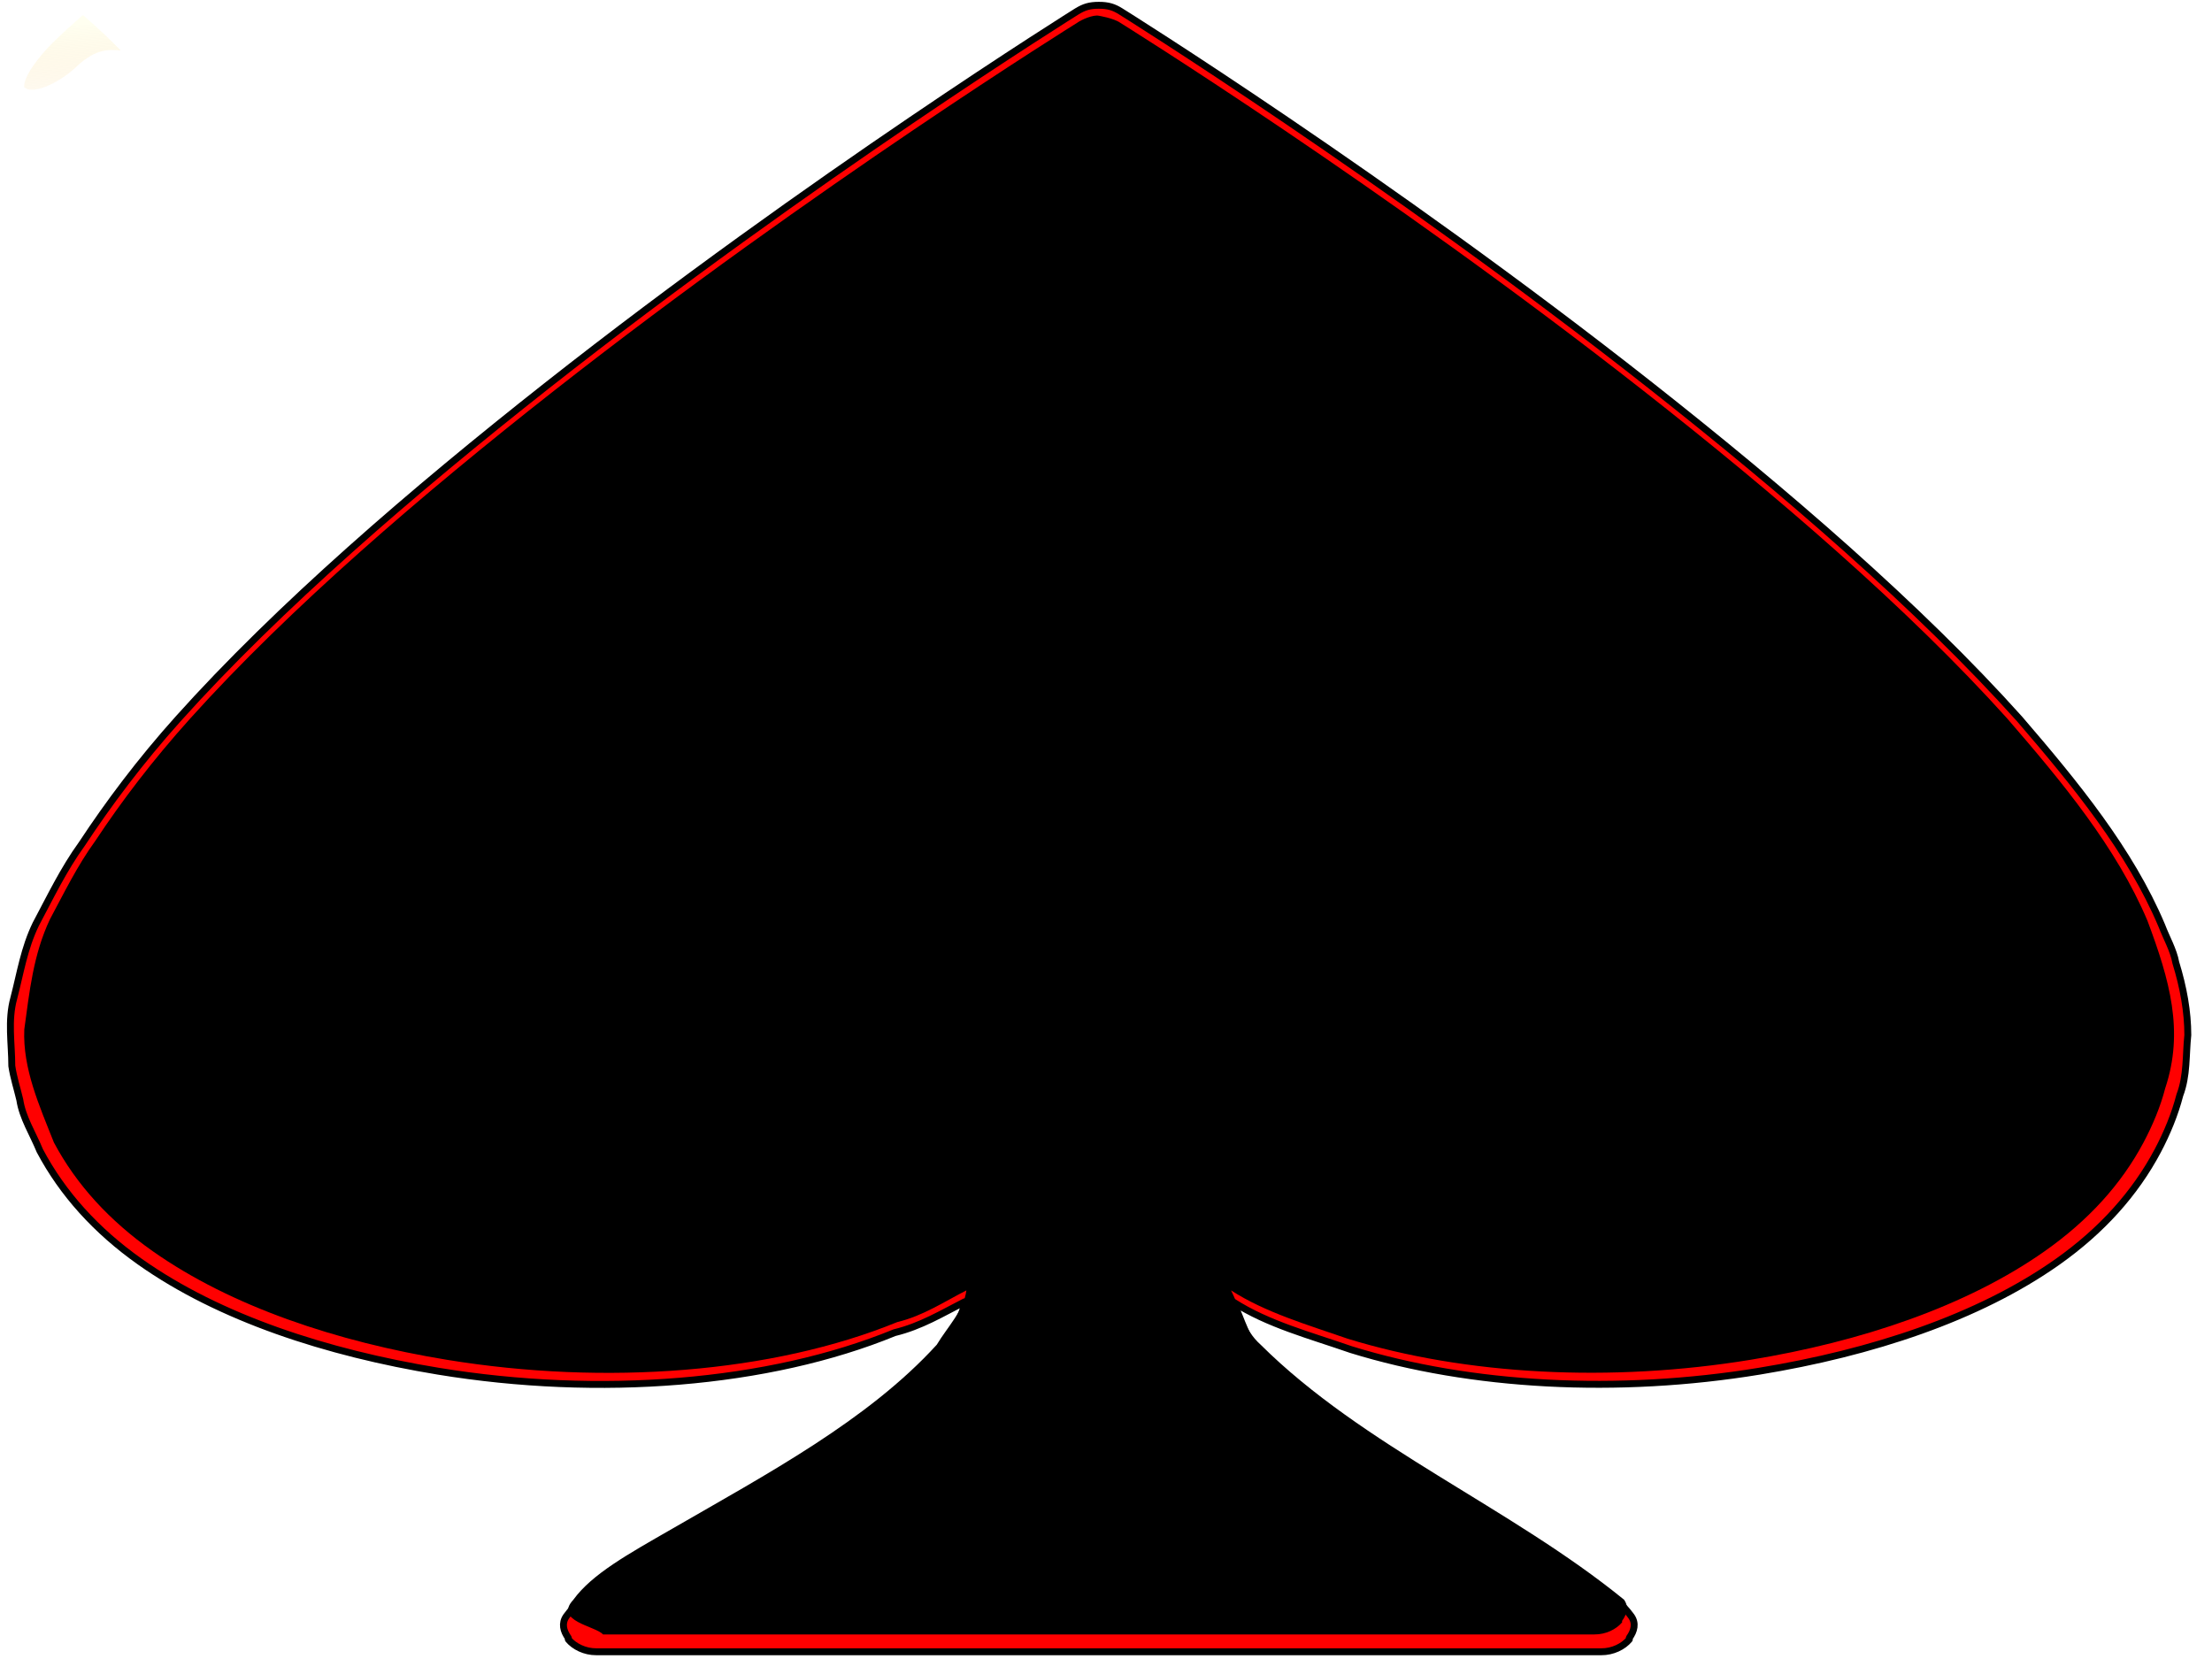 <?xml version="1.0"?><svg width="640" height="480" xmlns="http://www.w3.org/2000/svg" xmlns:xlink="http://www.w3.org/1999/xlink">
 <title>oro-galPokerSpade</title>
 <defs>
  <linearGradient id="G1">
   <stop stop-color="#f5a108" stop-opacity="0" offset="0" id="s1"/>
   <stop stop-color="#fefdc3" stop-opacity="0.74" offset="1" id="s2"/>
  </linearGradient>
  <linearGradient id="G2">
   <stop stop-color="#000" offset="0" id="s3"/>
   <stop stop-color="#000" stop-opacity="0" offset="1" id="s4"/>
  </linearGradient>
  <linearGradient id="G3">
   <stop stop-color="#fff" offset="0" id="s5"/>
   <stop stop-color="#fff" stop-opacity="0" offset="1" id="s6"/>
  </linearGradient>
  <radialGradient gradientTransform="matrix(1,0,0,0.352,0,16.554)" gradientUnits="userSpaceOnUse" xlink:href="#G2" id="R1" fy="25.531" fx="17.312" r="9.688" cy="25.531" cx="17.312"/>
  <linearGradient gradientTransform="matrix(2.012,0,0,1.08,-1.429,-2.735)" gradientUnits="userSpaceOnUse" xlink:href="#G1" id="G4" y2="9.573" x2="9.588" y1="34.377" x1="12.609"/>
  <linearGradient gradientTransform="matrix(1,0,0,1.003,0,-7.9931165e-2)" gradientUnits="userSpaceOnUse" xlink:href="#G3" id="G5" y2="-4.046" x2="18.095" y1="36.009" x1="37.522"/>
  <filter height="200%" width="200%" y="-50%" x="-50%" id="p2_blur">
   <feGaussianBlur stdDeviation="5.5" in="SourceGraphic"/>
  </filter>
 </defs>
 <g>
  <title>Layer 1</title>
  <path opacity="0.4" fill="url(#R1)" id="s" d="m45.147,37.024c0,4.12 -9.468,7.46 -21.147,7.46c-11.679,0 -21.147,-3.34 -21.147,-7.46c0,-4.12 9.468,-7.46 21.147,-7.46c11.679,0 21.147,3.34 21.147,7.46z"/>
  <path fill="#ff0000" stroke="#000" stroke-width="2" stroke-linejoin="round" id="p1" d="m317.918,1.531c-2.705,0 -4.279,0.507 -6.371,1.784c0,0 -76.567,47.787 -153.487,108.389c-38.46,30.301 -77.427,63.829 -106.572,96.345c-10.929,12.194 -20.061,24.385 -27.801,36.13c-5.345,7.392 -9.16,15.402 -13.321,23.194c-3.41,7.044 -4.469,14.108 -6.371,21.41c-1.798,6.486 -0.585,13.116 -0.579,19.626c0.485,3.294 1.545,6.558 2.317,9.813c0.746,5.105 3.816,9.871 5.792,14.719c6.575,12.404 16.286,23.151 28.96,32.115c22.97,16.247 53.968,26.364 86.3,31.669c46.507,7.632 95.499,3.844 132.056,-11.151c7.577,-1.831 13.731,-5.577 20.272,-8.921c-0.77,5.984 -5.556,10.368 -8.688,15.612c-20.222,22.259 -49.721,38.24 -77.612,54.417c-12.905,7.449 -23.473,13.382 -28.96,20.964c-1.428,2.033 -0.873,4.241 0.579,6.245c0.093,0.129 -0.105,0.321 0,0.446c1.739,2.073 4.79,3.588 8.109,3.568l290.756,0c3.319,0.02 6.369,-1.495 8.109,-3.568c0.105,-0.125 -0.093,-0.317 0,-0.446c1.452,-2.003 2.007,-4.211 0.579,-6.245c-5.487,-7.582 -16.055,-13.515 -28.96,-20.964c-28.777,-15.781 -56.026,-32.877 -77.612,-54.417c-5.139,-4.593 -5.941,-10.266 -8.688,-15.612c10.117,6.524 22.331,9.7 34.173,13.827c34.681,10.734 77.286,12.951 118.156,6.245c32.332,-5.306 63.33,-15.422 86.3,-31.669c12.674,-8.965 22.385,-19.711 28.96,-32.115c2.64,-4.981 4.963,-10.568 6.371,-16.058c2.172,-5.674 1.7,-11.583 2.317,-17.396c0,-6.777 -1.257,-13.775 -3.475,-20.964c-0.661,-3.669 -2.71,-7.155 -4.054,-10.705c-9.095,-21.602 -24.916,-40.936 -41.123,-59.77c-29.145,-32.517 -68.112,-66.045 -106.572,-96.345c-76.919,-60.602 -153.487,-108.389 -153.487,-108.389c-2.035,-1.277 -3.666,-1.784 -6.371,-1.784z"/>
  <path filter="url(#p2_blur)" fill="#000000" id="p2" d="m317.892,4.553c-1.568,-0.321 -4.864,1.041 -6.286,2.074c0,0 -75.541,46.96 -151.43,106.525c-37.944,29.782 -76.389,62.777 -105.144,94.737c-10.783,11.985 -19.792,23.819 -27.429,35.363c-5.273,7.266 -9.037,15.043 -13.143,22.702c-4.868,10.299 -5.94,21.078 -7.429,31.87c-0.489,11.35 4.33,22.036 8.571,32.743c6.487,12.191 16.068,22.622 28.572,31.433c22.662,15.969 53.245,26.219 85.144,31.434c45.884,7.501 94.219,3.824 130.287,-10.914c7.476,-1.799 13.547,-5.881 20,-9.168c-0.76,5.881 -5.482,10.563 -8.571,15.717c-19.951,21.878 -49.055,37.362 -76.572,53.263c-12.732,7.321 -23.158,13.066 -28.572,20.519c-5.783,6.218 6.482,7.594 8.572,10.041l286.86,0c3.274,0.02 6.284,-1.455 8,-3.493c0.104,-0.123 -0.092,-0.31 0,-0.437c1.433,-1.969 1.981,-4.114 0.571,-6.112c-32.694,-26.658 -75.549,-44.36 -105.144,-73.782c-5.07,-4.515 -5.861,-10.463 -8.571,-15.717c9.981,6.412 22.032,9.913 33.715,13.97c34.216,10.55 76.251,12.704 116.572,6.112c31.899,-5.215 62.482,-15.464 85.144,-31.434c12.504,-8.811 22.085,-19.242 28.572,-31.433c2.605,-4.896 4.897,-10.321 6.286,-15.717c5.502,-16.491 1.311,-31.213 -5.143,-48.46c-8.958,-21.161 -24.612,-40.064 -40.572,-58.501c-28.755,-31.96 -67.199,-64.955 -105.144,-94.737c-75.889,-59.564 -151.43,-106.525 -151.43,-106.525c-1.949,-1.389 -6.286,-2.074 -6.286,-2.074z"/>
  <path opacity="0.4" fill="url(#G5)" id="p3" d="m23.944,4.326c-0.108,0.015 -0.209,0.063 -0.287,0.138c0,0 -4.136,3.371 -8.286,7.648c-2.075,2.139 -4.162,4.5 -5.734,6.795c-1.573,2.295 -2.638,4.513 -2.638,6.465c0,1.906 0.796,3.475 2.036,4.622c1.239,1.147 2.9,1.881 4.645,2.256c3.003,0.645 6.238,0.164 8.229,-1.486c-0.078,0.386 -0.218,0.771 -0.459,1.155c-1.084,1.58 -2.677,2.687 -4.186,3.824c-0.696,0.526 -1.281,0.95 -1.577,1.486c-0.082,0.153 -0.075,0.335 0.019,0.482c0.094,0.146 0.261,0.235 0.44,0.233l15.712,0c0.179,0.001 0.346,-0.087 0.44,-0.233c0.094,-0.146 0.101,-0.329 0.019,-0.482c-0.296,-0.535 -0.881,-0.96 -1.577,-1.486c-0.696,-0.526 -1.5,-1.115 -2.265,-1.761c-0.765,-0.645 -1.474,-1.348 -1.921,-2.063c-0.241,-0.385 -0.381,-0.769 -0.459,-1.155c1.991,1.649 5.226,2.13 8.229,1.486c1.744,-0.374 3.406,-1.109 4.645,-2.256c1.239,-1.147 2.036,-2.716 2.036,-4.622c0,-1.952 -1.033,-4.192 -2.638,-6.465c-1.51,-2.139 -2.7,-3.556 -5.813,-6.764c-3.113,-3.208 -8.208,-7.679 -8.208,-7.679c-0.107,-0.1 -0.253,-0.15 -0.401,-0.138zm0.057,1.183c0.5,0.412 4.06,3.321 7.885,7.263c2.051,2.114 4.098,4.464 5.62,6.685c1.522,2.221 2.494,4.328 2.494,5.915c0,1.646 -0.68,2.917 -1.749,3.907c-1.069,0.989 -2.562,1.693 -4.158,2.036c-3.191,0.685 -6.732,-0.052 -8.114,-1.926c-0.115,-0.159 -0.316,-0.238 -0.515,-0.203c-0.198,0.036 -0.356,0.18 -0.403,0.368c-0.228,1.031 0.067,2.032 0.602,2.889c0.535,0.856 1.315,1.603 2.122,2.283c0.936,0.745 1.891,1.466 2.81,2.228l-13.189,0c0.886,-0.801 1.876,-1.482 2.81,-2.228c0.807,-0.68 1.586,-1.427 2.122,-2.283c0.535,-0.856 0.83,-1.858 0.602,-2.889c-0.047,-0.188 -0.205,-0.332 -0.403,-0.368c-0.198,-0.036 -0.4,0.044 -0.515,0.203c-1.382,1.874 -4.923,2.611 -8.114,1.926c-1.596,-0.343 -3.088,-1.046 -4.157,-2.036c-1.069,-0.989 -1.749,-2.261 -1.749,-3.907c0,-1.587 0.973,-3.693 2.494,-5.915c1.522,-2.221 3.569,-4.571 5.62,-6.685c3.825,-3.942 7.385,-6.851 7.885,-7.263z"/>
  <path opacity="0.35" fill="url(#G4)" id="p4" d="m15.152,12.479c-3.162,3.096 -8.401,9.41 -8.151,12.703c1.799,2.236 9.32,-0.413 15.119,-5.88c5.798,-5.467 9.544,-4.914 12.823,-4.705c-4.887,-4.873 -5.006,-4.975 -10.744,-10.082c-0.076,-0.068 -0.342,-0.072 -0.419,-0.003c-5.293,4.706 -5.482,4.886 -8.628,7.967z"/>
 </g>
</svg>